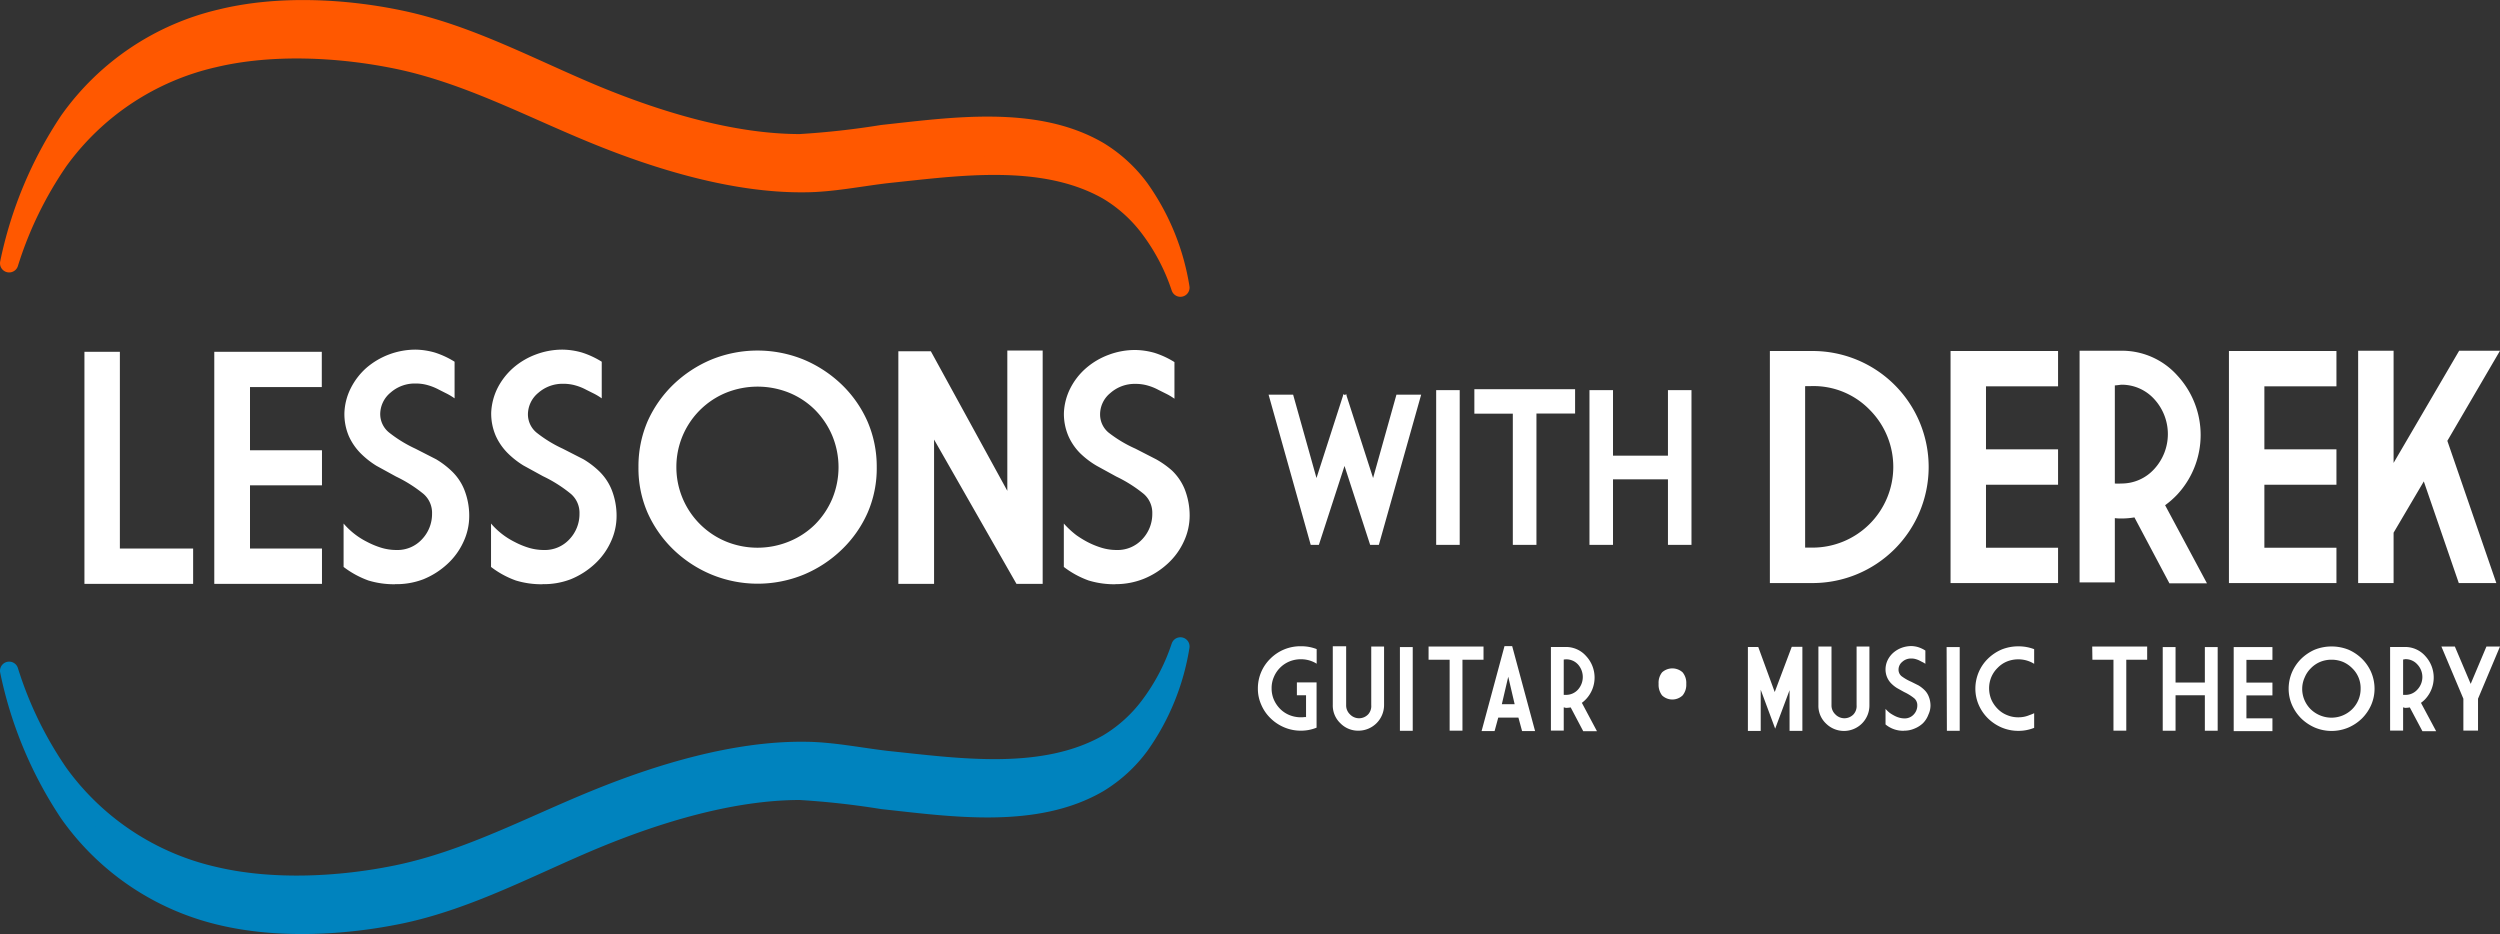 <?xml version="1.0" encoding="utf-8"?><svg xmlns="http://www.w3.org/2000/svg" viewBox="0 0 273 102"><rect x="0" y="0" width="273" height="102" fill="#333333" stroke="none"/><path d="M143.13 59.5l-4.6-16.4h2.68l2.55 9.1 2.9-9v-.14l.18.06.2-.06v.14l2.9 9 2.55-9.1h2.7l-4.62 16.4h-.95l-2.8-8.62-2.8 8.62zm13.7-16.9h2.57v16.9h-2.57zm4.17-.1h11v2.66h-4.22V59.5h-2.58V45.17H161zm12.57.1h2.57v7.16h6V42.6h2.57v16.9h-2.57v-7.16h-6v7.16h-2.57zm19.7 21.07V38.33h4.66A12.67 12.67 0 0 1 210.61 51a12.68 12.68 0 0 1-12.67 12.67zm3.85-21.5V59.8h.8a8.82 8.82 0 0 0 6.24-15.06 8.53 8.53 0 0 0-6.24-2.58zM213 38.33h11.74v3.86h-7.87v6.88h7.87v3.86h-7.87v6.88h7.87v3.86H213zm17.94 18.27v7h-3.85V38.3h4.54a8.11 8.11 0 0 1 6.13 2.7 9.56 9.56 0 0 1 0 13 9.53 9.53 0 0 1-1.33 1.17L241 63.7h-4.1l-3.82-7.2a8.69 8.69 0 0 1-1.45.12 5.32 5.32 0 0 1-.69-.04zm0-14.5v10.7a5.09 5.09 0 0 0 .69 0 4.81 4.81 0 0 0 3.61-1.58 5.64 5.64 0 0 0 0-7.64 4.8 4.8 0 0 0-3.61-1.57q-.34.05-.7.08zm12.46-3.77h11.74v3.86h-7.87v6.88h7.87v3.86h-7.87v6.88h7.87v3.86H243.4zm29.6-.03l-5.75 9.84 5.35 15.53h-4.1l-3.82-11.1-3.3 5.6v5.5h-3.87V38.3h3.87v12.25l7.16-12.25zm-263.78.12h3.87V59.9h8v3.86H9.22zm14.18 0h11.74v3.85H27.3v6.9h7.86V53H27.3v6.9h7.86v3.86H23.4zM43.15 63.8a9.62 9.62 0 0 1-2.92-.41 10.09 10.09 0 0 1-2.71-1.48v-4.74a8.18 8.18 0 0 0 2.56 2 9 9 0 0 0 1.54.64 5.73 5.73 0 0 0 1.67.25 3.64 3.64 0 0 0 2.79-1.17 4 4 0 0 0 1.1-2.8 2.73 2.73 0 0 0-.93-2.15 14.94 14.94 0 0 0-3-1.9l-2.15-1.18a9.4 9.4 0 0 1-1.69-1.33 6.38 6.38 0 0 1-1.31-1.89 6.14 6.14 0 0 1-.49-2.57 6.51 6.51 0 0 1 .7-2.69 7.42 7.42 0 0 1 1.69-2.2 8.26 8.26 0 0 1 5.39-2 8 8 0 0 1 2.1.32 9.49 9.49 0 0 1 2.15 1v4a6.79 6.79 0 0 0-1-.59l-.75-.38a6 6 0 0 0-1.14-.46 4.73 4.73 0 0 0-1.37-.19 4 4 0 0 0-2.74 1 3.06 3.06 0 0 0-1.12 2.33 2.59 2.59 0 0 0 .94 2A14.25 14.25 0 0 0 45.37 49l2.25 1.15a9.43 9.43 0 0 1 1.71 1.3 5.76 5.76 0 0 1 1.36 2 7.71 7.71 0 0 1 .55 2.86 6.65 6.65 0 0 1-.64 2.88 7.49 7.49 0 0 1-1.77 2.42 8.63 8.63 0 0 1-2.61 1.65 8.22 8.22 0 0 1-3.07.53zm16.1 0a9.58 9.58 0 0 1-2.92-.41 9.94 9.94 0 0 1-2.71-1.48v-4.74a8.18 8.18 0 0 0 2.56 2 8.69 8.69 0 0 0 1.54.64 5.73 5.73 0 0 0 1.67.25 3.64 3.64 0 0 0 2.79-1.17 4 4 0 0 0 1.1-2.8 2.73 2.73 0 0 0-.93-2.15A14.94 14.94 0 0 0 59.29 52l-2.15-1.18a9.4 9.4 0 0 1-1.69-1.33 6.38 6.38 0 0 1-1.31-1.89 6.14 6.14 0 0 1-.5-2.57 6.67 6.67 0 0 1 .71-2.69 7.42 7.42 0 0 1 1.72-2.19 8 8 0 0 1 2.47-1.45 8.2 8.2 0 0 1 2.92-.52 8 8 0 0 1 2.1.32 9.49 9.49 0 0 1 2.15 1v4a6.79 6.79 0 0 0-1-.59l-.7-.35a5.65 5.65 0 0 0-1.13-.46 4.73 4.73 0 0 0-1.37-.19 4 4 0 0 0-2.74 1 3.06 3.06 0 0 0-1.12 2.33 2.59 2.59 0 0 0 .94 2A14 14 0 0 0 61.46 49l2.25 1.15a9.43 9.43 0 0 1 1.71 1.3 5.9 5.9 0 0 1 1.36 2 7.71 7.71 0 0 1 .55 2.86 6.65 6.65 0 0 1-.64 2.88 7.49 7.49 0 0 1-1.77 2.42 8.63 8.63 0 0 1-2.61 1.65 8.22 8.22 0 0 1-3.07.53zM95.74 51a12.16 12.16 0 0 1-1 5 12.73 12.73 0 0 1-2.8 4 13.39 13.39 0 0 1-4.13 2.73 13.23 13.23 0 0 1-10.14 0A13.39 13.39 0 0 1 73.52 60a12.89 12.89 0 0 1-2.8-4 12.16 12.16 0 0 1-1-5 12.41 12.41 0 0 1 1-5 12.91 12.91 0 0 1 2.8-4 13.54 13.54 0 0 1 4.13-2.72 13.35 13.35 0 0 1 10.14 0A13.54 13.54 0 0 1 91.92 42a12.75 12.75 0 0 1 2.8 4 12.41 12.41 0 0 1 1.02 5zm-21.88 0a8.78 8.78 0 0 0 5.41 8.13 9.09 9.09 0 0 0 6.9 0A8.66 8.66 0 0 0 89 57.27a8.9 8.9 0 0 0 1.88-2.8 9 9 0 0 0 0-6.9A8.94 8.94 0 0 0 89 44.76a8.63 8.63 0 0 0-2.82-1.87 9.22 9.22 0 0 0-6.9 0A8.75 8.75 0 0 0 73.86 51zM111 63.76L102 48v15.76h-3.9v-25.4h3.55L110 53.6V38.28h3.86v25.48zm10.8.04a9.58 9.58 0 0 1-2.92-.41 9.94 9.94 0 0 1-2.71-1.48v-4.74a9.75 9.75 0 0 0 1.38 1.28 11.12 11.12 0 0 0 1.17.72 9.12 9.12 0 0 0 1.55.64 5.67 5.67 0 0 0 1.66.25 3.66 3.66 0 0 0 2.8-1.17 4 4 0 0 0 1.1-2.8 2.73 2.73 0 0 0-.93-2.15 14.94 14.94 0 0 0-3-1.9l-2.15-1.18a9.4 9.4 0 0 1-1.76-1.33 6.2 6.2 0 0 1-1.31-1.89 6.14 6.14 0 0 1-.5-2.57 6.52 6.52 0 0 1 .71-2.69 7.26 7.26 0 0 1 1.72-2.19 8 8 0 0 1 2.47-1.45 8.16 8.16 0 0 1 2.92-.52 8 8 0 0 1 2.1.32 9.49 9.49 0 0 1 2.15 1v4a6.79 6.79 0 0 0-1-.59l-.76-.38a5.65 5.65 0 0 0-1.13-.46 4.73 4.73 0 0 0-1.37-.19 4 4 0 0 0-2.74 1 3 3 0 0 0-1.12 2.33 2.56 2.56 0 0 0 .94 2A14 14 0 0 0 124 49l2.24 1.15A9.85 9.85 0 0 1 128 51.4a5.9 5.9 0 0 1 1.36 2 7.91 7.91 0 0 1 .55 2.86 6.65 6.65 0 0 1-.64 2.88 7.49 7.49 0 0 1-1.77 2.42 8.63 8.63 0 0 1-2.61 1.65 8.26 8.26 0 0 1-3.08.58z" fill="#fff"/><g stroke-linejoin="round" stroke-width="2" fill-rule="evenodd"><path d="M6.44 17.56a28.77 28.77 0 0 1 16.94-11.2c6.3-1.5 13.72-1.13 20.05.18 7.66 1.6 14.53 5.32 21.7 8.23 6.87 2.8 15.12 5.3 22.65 5.23 3 0 6.1-.65 9.12-1 7.7-.8 17-2.2 24.08 1.84a15.87 15.87 0 0 1 4.58 4.16 22.53 22.53 0 0 1 3.34 6.41 25.6 25.6 0 0 0-4.4-10.8 15.7 15.7 0 0 0-4.5-4.13c-6.92-4.05-16.1-2.65-23.65-1.84a89.86 89.86 0 0 1-9 1c-7.4 0-15.47-2.47-22.24-5.26-7-2.9-13.8-6.64-21.3-8.23C37.62.84 30.35.48 24.15 2A28.21 28.21 0 0 0 7.51 13.17 44 44 0 0 0 1 28.75a41.39 41.39 0 0 1 5.44-11.19z" fill="#ff5800" stroke="#ff5800"/><path d="M6.44 84.44a28.77 28.77 0 0 0 16.94 11.2c6.3 1.5 13.72 1.13 20.05-.18 7.66-1.6 14.53-5.32 21.7-8.23 6.87-2.8 15.12-5.3 22.65-5.23 3 0 6.1.65 9.12 1 7.7.8 17 2.2 24.08-1.84a15.87 15.87 0 0 0 4.58-4.16 22.53 22.53 0 0 0 3.34-6.41 25.6 25.6 0 0 1-4.4 10.8 15.7 15.7 0 0 1-4.5 4.13c-6.92 4.05-16.1 2.65-23.65 1.84a89.86 89.86 0 0 0-9-1c-7.4 0-15.47 2.47-22.24 5.26-7 2.9-13.8 6.64-21.3 8.23-6.22 1.3-13.5 1.67-19.7.18a28.21 28.21 0 0 1-16.6-11.2A44 44 0 0 1 1 73.25a41.39 41.39 0 0 0 5.44 11.19z" fill="#0083be" stroke="#0083be"/></g><path d="M142.62 78.34v-2.42h-1v-1.4h2.15v4.94a4.47 4.47 0 0 1-1.72.33 4.6 4.6 0 0 1-1.83-.37 4.76 4.76 0 0 1-1.49-1 4.5 4.5 0 0 1-1-1.46 4.28 4.28 0 0 1-.37-1.79 4.52 4.52 0 0 1 1.38-3.26 4.62 4.62 0 0 1 3.32-1.34 4.65 4.65 0 0 1 1.72.31v1.6a2.73 2.73 0 0 0-.48-.25 3.22 3.22 0 0 0-1.24-.24 3.27 3.27 0 0 0-1.25.24 3.15 3.15 0 0 0-1.7 1.69 3 3 0 0 0-.25 1.24 3.1 3.1 0 0 0 .25 1.25 3.33 3.33 0 0 0 .68 1 3.07 3.07 0 0 0 1 .67 3.33 3.33 0 0 0 1.78.21zm7.12-1.34v-6.4h1.4V77a2.8 2.8 0 0 1-2.78 2.79 2.7 2.7 0 0 1-2-.82 2.66 2.66 0 0 1-.82-2v-6.4H147V77a1.34 1.34 0 0 0 .41 1 1.37 1.37 0 0 0 2 0 1.34 1.34 0 0 0 .33-1zm3.13-6.34h1.4v9.14h-1.4zm3.13-.06h6v1.44h-2.3v7.75h-1.4v-7.75H156zm9.13-.04l2.5 9.27h-1.42l-.4-1.47h-2.2l-.4 1.47h-1.42l2.5-9.27zM164 76.9h1.4l-.7-3zm6.76.34v2.54h-1.4v-9.13H171a2.92 2.92 0 0 1 2.21 1 3.44 3.44 0 0 1 0 4.68 3.63 3.63 0 0 1-.47.42l1.65 3.1h-1.5l-1.37-2.6a3.07 3.07 0 0 1-.53.05zm0-5.22v3.86h.24a1.74 1.74 0 0 0 1.31-.57 2.06 2.06 0 0 0 0-2.76A1.74 1.74 0 0 0 171 72zm10.36 2.66a1.83 1.83 0 0 1 .38-1.26 1.67 1.67 0 0 1 2.24 0 1.8 1.8 0 0 1 .4 1.26 1.82 1.82 0 0 1-.4 1.26 1.63 1.63 0 0 1-2.24 0 1.89 1.89 0 0 1-.38-1.26zm14.54-4.05h1.16v9.18h-1.4v-4.44l-1.57 4.2-1.58-4.25v4.5h-1.4v-9.17H192l1.8 4.92zm7.08 6.37v-6.4h1.4V77a2.78 2.78 0 0 1-4.75 2 2.66 2.66 0 0 1-.82-2v-6.4H200V77a1.34 1.34 0 0 0 .41 1 1.37 1.37 0 0 0 2 0 1.34 1.34 0 0 0 .33-1zm5.16 2.8a3 3 0 0 1-2-.69v-1.7a3.55 3.55 0 0 0 .49.46 4.84 4.84 0 0 0 .43.26 2.75 2.75 0 0 0 .55.23 2.13 2.13 0 0 0 .6.09 1.32 1.32 0 0 0 1-.42 1.42 1.42 0 0 0 .4-1 1 1 0 0 0-.34-.78 5.37 5.37 0 0 0-1.1-.68l-.77-.43a3.38 3.38 0 0 1-.61-.48 2.18 2.18 0 0 1-.47-.68 2.2 2.2 0 0 1-.18-.93 2.33 2.33 0 0 1 .25-1 2.61 2.61 0 0 1 .62-.79 2.93 2.93 0 0 1 .89-.52 3.16 3.16 0 0 1 1.06-.19 2.87 2.87 0 0 1 .75.12 3.36 3.36 0 0 1 .78.37v1.45a2 2 0 0 0-.36-.21l-.27-.14a2.19 2.19 0 0 0-.41-.16 1.61 1.61 0 0 0-.49-.07 1.4 1.4 0 0 0-1 .37 1.09 1.09 0 0 0-.4.84.91.91 0 0 0 .33.72 5.34 5.34 0 0 0 1.06.61l.8.4a3.57 3.57 0 0 1 .61.47 2 2 0 0 1 .49.72 2.66 2.66 0 0 1 .2 1 2.35 2.35 0 0 1-.23 1 2.58 2.58 0 0 1-.6.94 2.94 2.94 0 0 1-.94.59 2.77 2.77 0 0 1-1.15.22zm4.67-9.14H214v9.14h-1.4zm9.56 7.22v1.6a4.55 4.55 0 0 1-1.73.33 4.67 4.67 0 0 1-1.83-.37 4.88 4.88 0 0 1-1.49-1 4.66 4.66 0 0 1-1-1.46 4.44 4.44 0 0 1-.37-1.79 4.6 4.6 0 0 1 .37-1.8 4.55 4.55 0 0 1 1-1.46 4.91 4.91 0 0 1 1.49-1 4.85 4.85 0 0 1 1.83-.35 4.74 4.74 0 0 1 1.73.31v1.6a3.25 3.25 0 0 0-1.73-.49 3.27 3.27 0 0 0-1.25.24 3 3 0 0 0-1 .68 3.12 3.12 0 0 0-.69 1 3.19 3.19 0 0 0-.25 1.24 3.28 3.28 0 0 0 .25 1.25 3.36 3.36 0 0 0 .69 1 2.93 2.93 0 0 0 1 .67 3.1 3.1 0 0 0 1.25.25 3.05 3.05 0 0 0 1.24-.25 3.23 3.23 0 0 0 .49-.2zm6.34-7.28h6v1.44h-2.28v7.75h-1.4v-7.75h-2.3zm7.7.06h1.4v3.87h3.2v-3.87h1.4v9.14h-1.4v-3.88h-3.2v3.88h-1.4zm7.75 0h4.23v1.4h-2.84v2.48h2.84v1.4h-2.84v2.5h2.84v1.4h-4.23zm15.38 4.54a4.44 4.44 0 0 1-.37 1.79 4.83 4.83 0 0 1-1 1.46 4.88 4.88 0 0 1-1.49 1 4.71 4.71 0 0 1-3.66 0 5 5 0 0 1-1.49-1 4.83 4.83 0 0 1-1-1.46 4.44 4.44 0 0 1-.37-1.79 4.6 4.6 0 0 1 .37-1.8 4.71 4.71 0 0 1 1-1.46 5 5 0 0 1 1.49-1 5 5 0 0 1 3.66 0 4.91 4.91 0 0 1 1.49 1 4.71 4.71 0 0 1 1 1.46 4.6 4.6 0 0 1 .37 1.8zm-7.9 0a3.1 3.1 0 0 0 .25 1.25 3.16 3.16 0 0 0 .68 1 3.27 3.27 0 0 0 2.26.92 3.22 3.22 0 0 0 2.26-.92 3.16 3.16 0 0 0 .68-1 3.1 3.1 0 0 0 .25-1.25 3 3 0 0 0-.93-2.24 3.16 3.16 0 0 0-1-.68 3.27 3.27 0 0 0-1.25-.24 3.22 3.22 0 0 0-1.24.24 3.09 3.09 0 0 0-1 .68 3 3 0 0 0-.68 1 3 3 0 0 0-.28 1.24zm11.02 2.04v2.54H261v-9.13h1.64a2.93 2.93 0 0 1 2.21 1 3.46 3.46 0 0 1 0 4.68 3.14 3.14 0 0 1-.48.42l1.66 3.1h-1.5l-1.38-2.6a3 3 0 0 1-.52.05zm0-5.22v3.86h.25a1.72 1.72 0 0 0 1.3-.57 2 2 0 0 0 0-2.76 1.72 1.72 0 0 0-1.3-.57zm4.18-1.42h1.47l1.73 4.08 1.72-4.08H273l-2.4 5.7v3.48H269V76.3z" fill="#fff"/></svg>